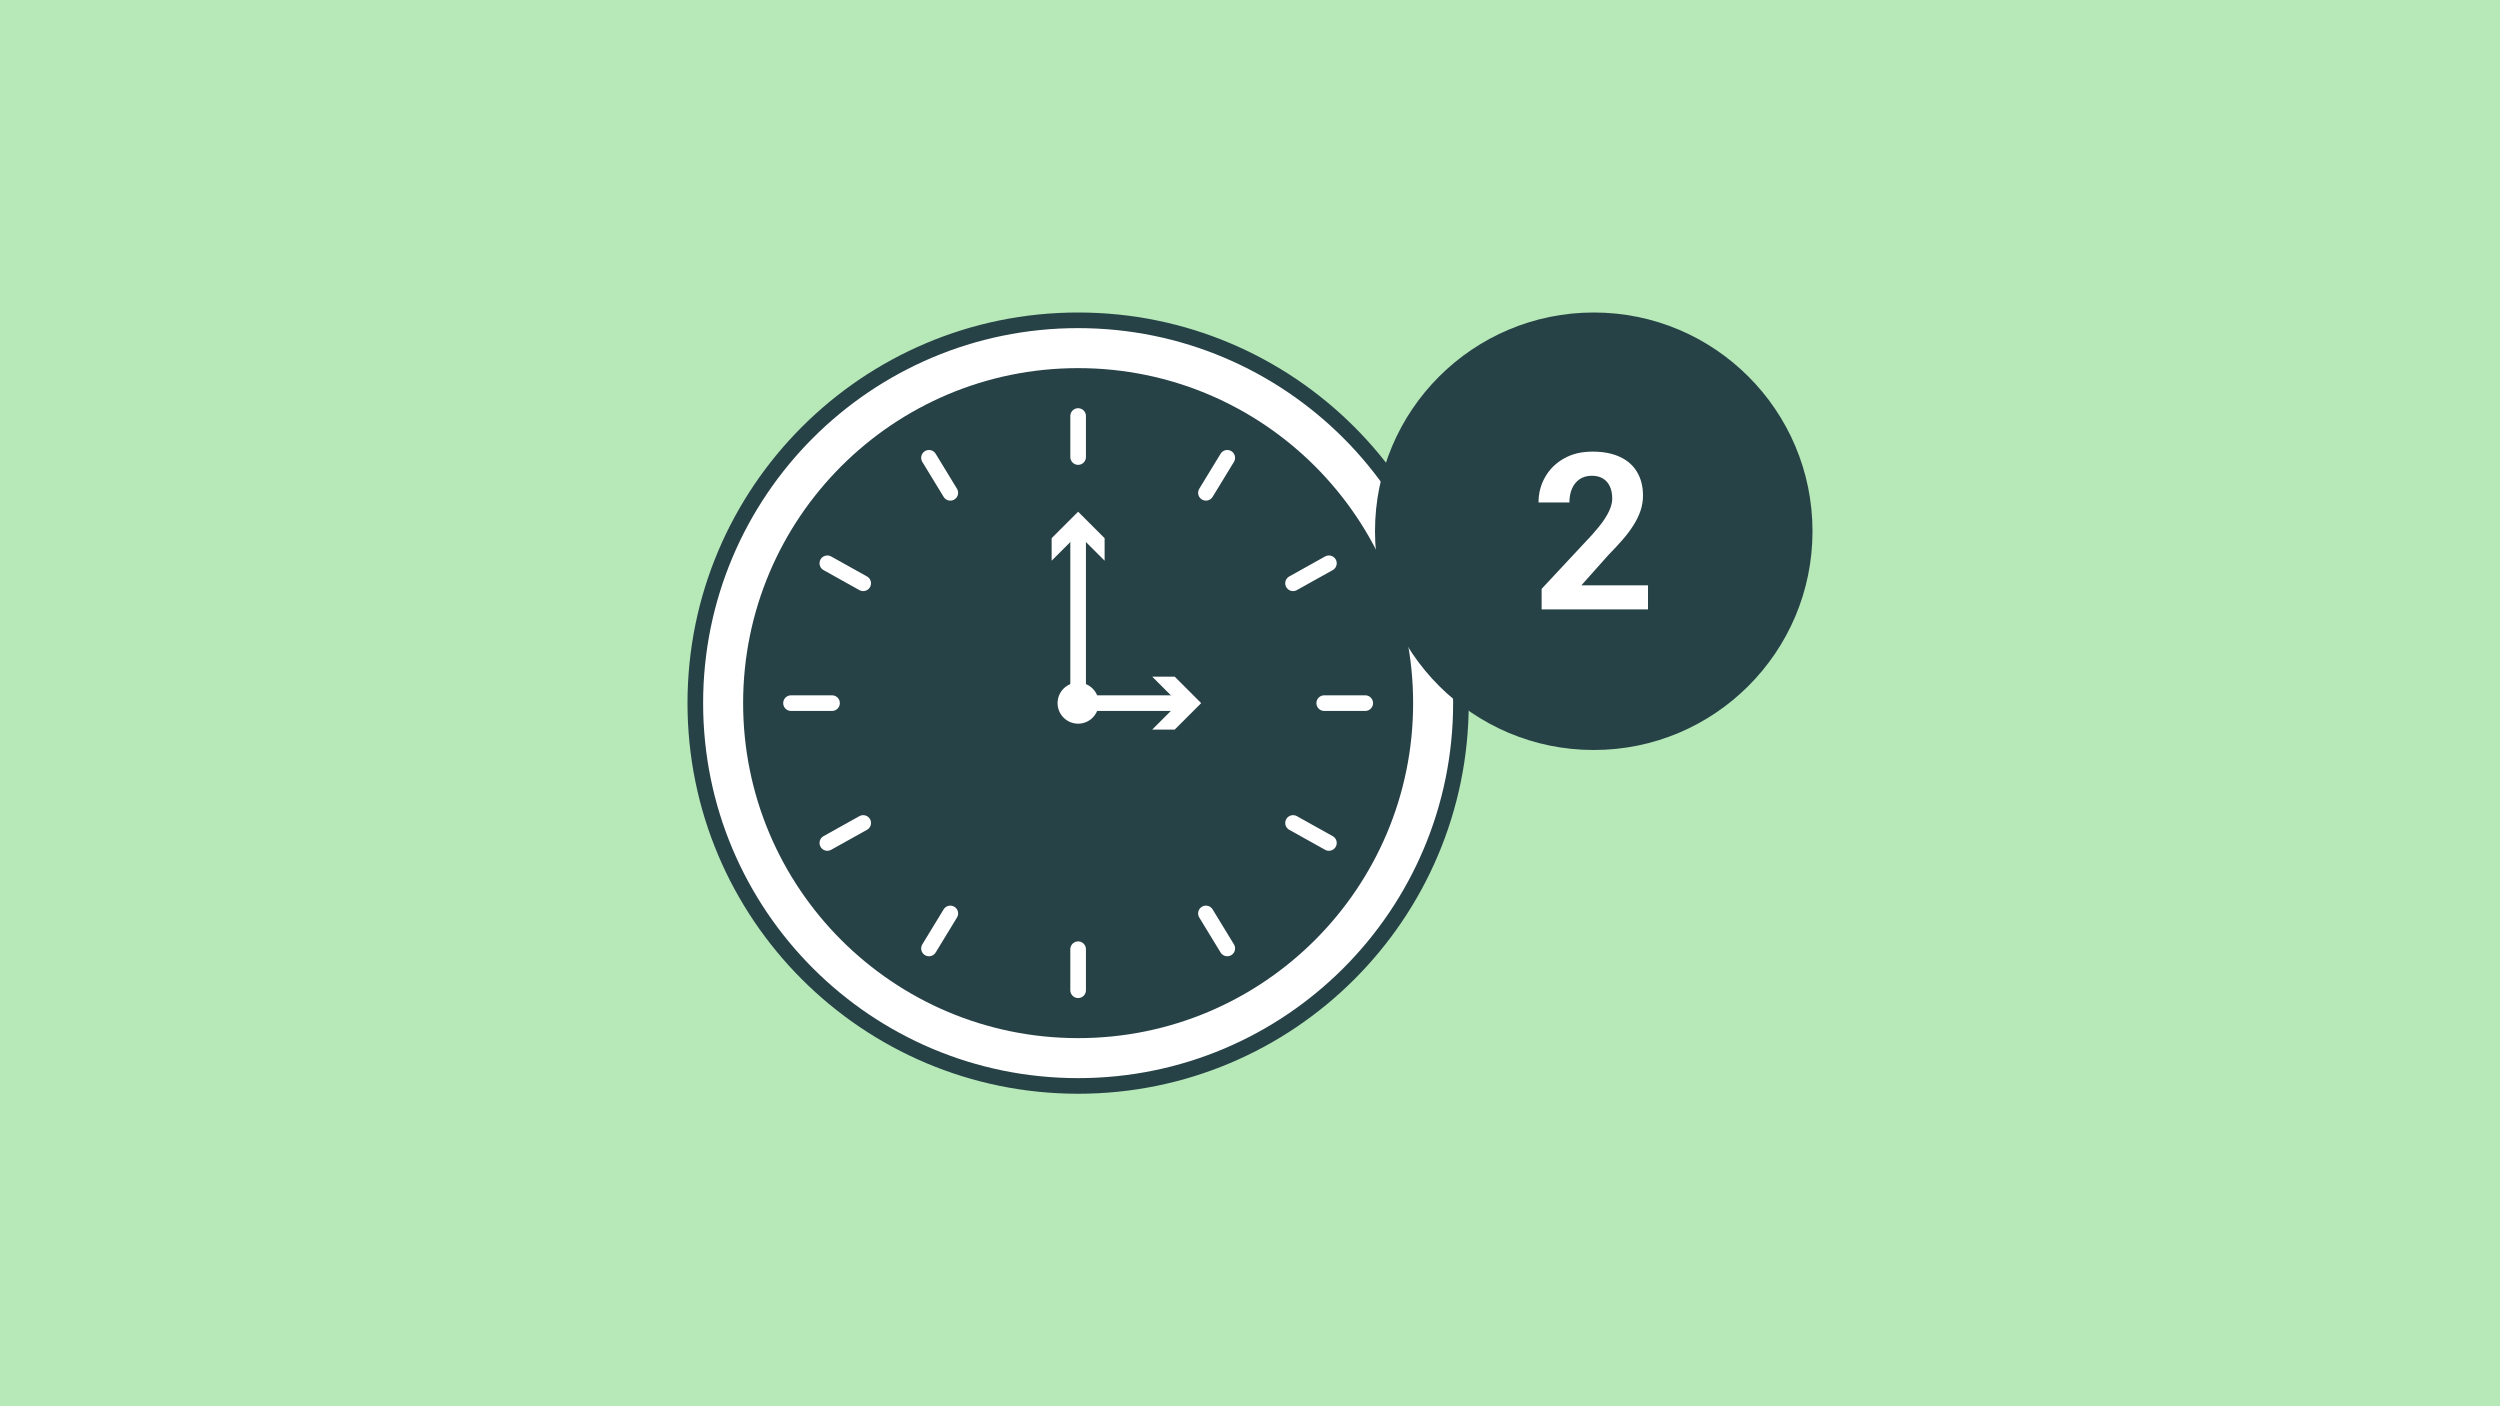 <svg width="320" height="180" viewBox="0 0 320 180" fill="none" xmlns="http://www.w3.org/2000/svg">
<rect width="320" height="180" fill="#B6E8B8"/>
<path d="M138 139C165.062 139 187 117.062 187 90C187 62.938 165.062 41 138 41C110.938 41 89 62.938 89 90C89 117.062 110.938 139 138 139Z" fill="white" stroke="#274247" stroke-width="2" stroke-miterlimit="10"/>
<path d="M138 132.88C161.682 132.88 180.88 113.682 180.88 90C180.88 66.318 161.682 47.12 138 47.12C114.318 47.12 95.12 66.318 95.12 90C95.12 113.682 114.318 132.88 138 132.88Z" fill="#274247"/>
<path d="M138 67.79V90H151.46" stroke="white" stroke-width="2" stroke-miterlimit="10" stroke-linecap="round"/>
<path d="M134.61 71.77L138 68.38L141.39 71.77V68.89L138 65.5L134.61 68.89V71.77Z" fill="white"/>
<path d="M147.48 93.39L150.87 90L147.48 86.61H150.36L153.75 90L150.36 93.39H147.48Z" fill="white"/>
<path d="M138 92.63C139.453 92.63 140.63 91.453 140.63 90C140.63 88.548 139.453 87.37 138 87.37C136.547 87.37 135.37 88.548 135.37 90C135.37 91.453 136.547 92.63 138 92.63Z" fill="white"/>
<path d="M138 126.75V121.5" stroke="white" stroke-width="2" stroke-miterlimit="10" stroke-linecap="round"/>
<path d="M138 58.5V53.25" stroke="white" stroke-width="2" stroke-miterlimit="10" stroke-linecap="round"/>
<path d="M101.25 90H106.5" stroke="white" stroke-width="2" stroke-miterlimit="10" stroke-linecap="round"/>
<path d="M169.5 90H174.75" stroke="white" stroke-width="2" stroke-miterlimit="10" stroke-linecap="round"/>
<path d="M105.9 107.9L110.49 105.34" stroke="white" stroke-width="2" stroke-miterlimit="10" stroke-linecap="round"/>
<path d="M165.51 74.66L170.1 72.1" stroke="white" stroke-width="2" stroke-miterlimit="10" stroke-linecap="round"/>
<path d="M118.91 121.4L121.64 116.92" stroke="white" stroke-width="2" stroke-miterlimit="10" stroke-linecap="round"/>
<path d="M154.36 63.08L157.09 58.6" stroke="white" stroke-width="2" stroke-miterlimit="10" stroke-linecap="round"/>
<path d="M170.1 107.9L165.51 105.34" stroke="white" stroke-width="2" stroke-miterlimit="10" stroke-linecap="round"/>
<path d="M110.49 74.66L105.9 72.1" stroke="white" stroke-width="2" stroke-miterlimit="10" stroke-linecap="round"/>
<path d="M157.09 121.4L154.36 116.92" stroke="white" stroke-width="2" stroke-miterlimit="10" stroke-linecap="round"/>
<path d="M121.64 63.08L118.91 58.6" stroke="white" stroke-width="2" stroke-miterlimit="10" stroke-linecap="round"/>
<circle cx="204" cy="68" r="28" fill="#274247"/>
<path d="M210.945 74.924V78H197.328V75.375L203.768 68.471C204.415 67.751 204.925 67.117 205.299 66.57C205.673 66.014 205.941 65.518 206.105 65.08C206.279 64.633 206.365 64.21 206.365 63.809C206.365 63.207 206.265 62.692 206.064 62.264C205.864 61.826 205.568 61.489 205.176 61.252C204.793 61.015 204.319 60.897 203.754 60.897C203.152 60.897 202.633 61.042 202.195 61.334C201.767 61.626 201.439 62.031 201.211 62.551C200.992 63.07 200.883 63.658 200.883 64.314H196.932C196.932 63.13 197.214 62.045 197.779 61.06C198.344 60.067 199.142 59.279 200.172 58.695C201.202 58.103 202.423 57.807 203.836 57.807C205.23 57.807 206.406 58.035 207.363 58.49C208.329 58.937 209.059 59.584 209.551 60.432C210.052 61.27 210.303 62.273 210.303 63.44C210.303 64.096 210.198 64.738 209.988 65.367C209.779 65.987 209.478 66.607 209.086 67.227C208.703 67.837 208.238 68.457 207.691 69.086C207.145 69.715 206.538 70.367 205.873 71.041L202.414 74.924H210.945Z" fill="white"/>
</svg>
